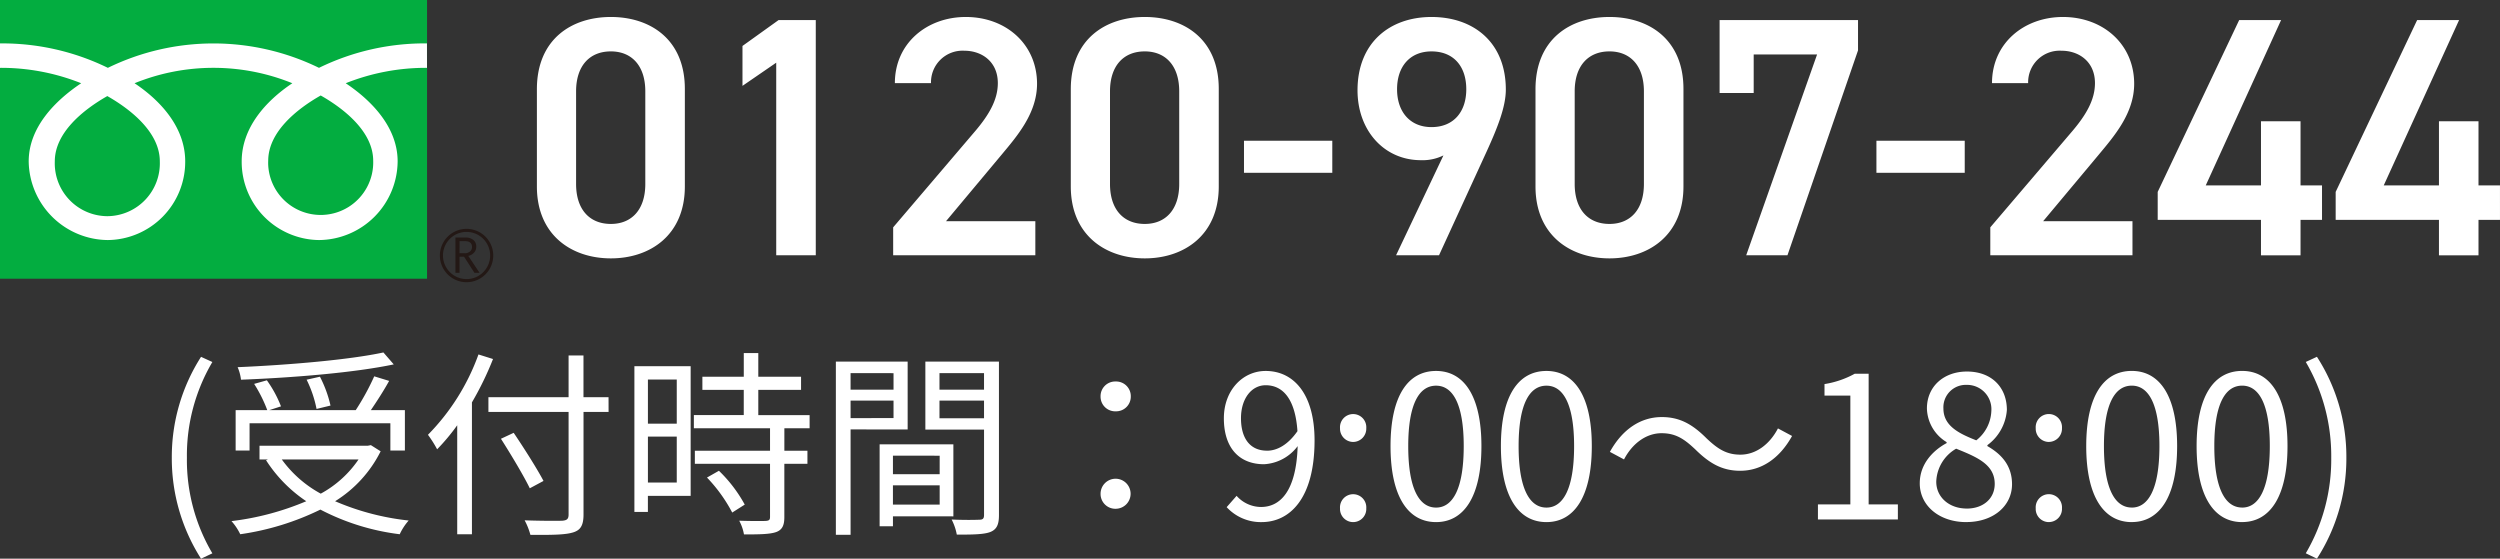 <svg xmlns="http://www.w3.org/2000/svg" width="426" height="95.202" viewBox="0 0 426 95.202">
  <rect x="0" y="0" width="426" height="95.202" fill="#333333" stroke="none"/>
  <g id="tel_wh" transform="translate(-11.194 -839.429)">
    <path id="パス_2966" data-name="パス 2966" d="M6.27,23.383,8.2,22.468a31.24,31.24,0,0,1-4.338-16.3A31.326,31.326,0,0,1,8.2-10.133L6.27-11.014A31.65,31.65,0,0,0,1.288,6.167,31.766,31.766,0,0,0,6.27,23.383ZM37.346-11.76c-5.8,1.254-16.165,2.135-24.841,2.508a7.658,7.658,0,0,1,.576,2.135C21.859-7.456,32.33-8.3,39.108-9.727ZM28.331-2.712a20.364,20.364,0,0,0-1.8-4.914l-2.271.508a19.7,19.7,0,0,1,1.694,4.982ZM14.539.3H38.532V4.947h2.474V-1.932h-5.8c1.017-1.491,2.2-3.321,3.118-4.982l-2.542-.779a41.924,41.924,0,0,1-3.152,5.761H17.894l2-.644a19.964,19.964,0,0,0-2.406-4.439l-2.169.61a23.914,23.914,0,0,1,2.237,4.473H12.166V4.947h2.372ZM33.11,6.472A18.461,18.461,0,0,1,26.671,12.3a19.9,19.9,0,0,1-6.642-5.829Zm2.1-2.44-.508.1H16.233V6.472H17.69l-.339.136A23.972,23.972,0,0,0,24.2,13.589a46.851,46.851,0,0,1-12.742,3.389,9.537,9.537,0,0,1,1.491,2.237,45.564,45.564,0,0,0,13.657-4.2,39.588,39.588,0,0,0,13.522,4.2,9.575,9.575,0,0,1,1.525-2.338,43.24,43.24,0,0,1-12.539-3.287,21.112,21.112,0,0,0,7.761-8.506ZM53.545-11.421A37.682,37.682,0,0,1,44.937,2.27,19.9,19.9,0,0,1,46.5,4.744a35.345,35.345,0,0,0,3.423-4.1V19.215h2.508V-3.254a53.113,53.113,0,0,0,3.592-7.388ZM75.708-4.135h-4.27v-7.117H68.9v7.117H55.239v2.508H68.9V15.86c0,.779-.305.983-1.051,1.051-.813.034-3.592.034-6.439-.068a11.384,11.384,0,0,1,.983,2.474c3.66.034,5.931,0,7.252-.407,1.254-.373,1.8-1.152,1.8-3.05V-1.627h4.27ZM64.627,10.132c-1.084-2.067-3.321-5.592-5.083-8.2L57.374,2.948c1.728,2.711,3.9,6.337,4.914,8.438ZM87.332-7.151V.372H82.418V-7.151ZM82.418,10.4V2.575h4.914V10.4ZM89.7-9.422H80.114V15.419h2.3V12.674H89.7ZM92.483,9.556a26.139,26.139,0,0,1,4.3,5.964l2.135-1.356A23.96,23.96,0,0,0,94.517,8.4Zm17.487-8.4V-1.085h-8.743v-4.3h7.286V-7.626h-7.286v-4.033H98.753v4.033H91.7v2.237h7.049v4.3H90.247V1.152h12.98V4.981H90.416V7.218h12.81v9.048c0,.508-.169.644-.746.678-.542.034-2.406.034-4.507-.034a7.694,7.694,0,0,1,.813,2.338c2.745,0,4.439-.034,5.49-.407,1.017-.373,1.389-1.118,1.389-2.542V7.218H109.6V4.981h-3.931V1.152Zm14.3-9.387v2.813h-7.32V-8.236Zm-7.32,7.659V-3.559h7.32V-.577Zm9.726,1.932V-10.2H114.444V19.316h2.508V1.355Zm5.456,4.473V8.98H124.17V5.828Zm-7.964,8.337V10.878h7.964v3.287Zm10.3,2V3.9H121.9V17.859h2.271V16.165ZM132.1-.543V-3.559h7.591V-.543Zm7.591-7.693v2.813H132.1V-8.236Zm2.542-1.966H129.694V1.389h10V15.927c0,.61-.2.813-.779.813-.61.034-2.677.068-4.744-.034a9.282,9.282,0,0,1,.881,2.576c2.813,0,4.609-.034,5.693-.441,1.118-.441,1.491-1.288,1.491-2.881Zm19.893,8.472A2.5,2.5,0,0,0,164.7-4.271a2.5,2.5,0,0,0-2.576-2.542,2.5,2.5,0,0,0-2.576,2.542A2.5,2.5,0,0,0,162.126-1.729Zm0,16.606a2.559,2.559,0,1,0-2.576-2.542A2.523,2.523,0,0,0,162.126,14.877Zm25.79-9.9c-2.948,0-4.439-2.169-4.439-5.524,0-3.389,1.83-5.626,4.2-5.626,3.186,0,5.083,2.711,5.422,7.828C191.44,4.032,189.576,4.981,187.915,4.981Zm-6.879,9.624A7.9,7.9,0,0,0,187,17.147c4.677,0,9.014-3.863,9.014-13.928,0-7.9-3.558-11.827-8.337-11.827-3.863,0-7.117,3.253-7.117,8.066,0,5.151,2.711,7.828,6.846,7.828A7.658,7.658,0,0,0,193.134,4.2c-.237,7.727-3.016,10.37-6.236,10.37a5.606,5.606,0,0,1-4.168-1.9ZM202.589,3.49a2.259,2.259,0,0,0,2.237-2.338,2.243,2.243,0,1,0-4.473,0A2.259,2.259,0,0,0,202.589,3.49Zm0,13.657a2.238,2.238,0,0,0,2.237-2.338,2.243,2.243,0,1,0-4.473,0A2.238,2.238,0,0,0,202.589,17.147Zm14.132,0c4.711,0,7.727-4.3,7.727-12.946,0-8.608-3.016-12.81-7.727-12.81-4.744,0-7.761,4.168-7.761,12.81S211.976,17.147,216.721,17.147Zm0-2.474c-2.847,0-4.744-3.152-4.744-10.472,0-7.252,1.9-10.3,4.744-10.3,2.813,0,4.711,3.05,4.711,10.3C221.431,11.522,219.534,14.673,216.721,14.673Zm18.808,2.474c4.711,0,7.727-4.3,7.727-12.946,0-8.608-3.016-12.81-7.727-12.81-4.744,0-7.761,4.168-7.761,12.81S230.785,17.147,235.529,17.147Zm0-2.474c-2.847,0-4.744-3.152-4.744-10.472,0-7.252,1.9-10.3,4.744-10.3,2.813,0,4.711,3.05,4.711,10.3C240.24,11.522,238.342,14.673,235.529,14.673ZM268.537,8.4c3.592,0,6.71-2.067,8.845-5.931l-2.406-1.288c-1.389,2.677-3.728,4.473-6.405,4.473-2.44,0-3.931-1.051-5.761-2.779-2.372-2.372-4.541-3.626-7.625-3.626-3.592,0-6.71,2.067-8.845,5.931l2.406,1.288C250.135,3.8,252.474,2,255.151,2c2.474,0,3.931,1.051,5.761,2.779C263.284,7.116,265.453,8.4,268.537,8.4Zm13.251,8.3h13.623V14.131H290.43V-8.134h-2.372a15.74,15.74,0,0,1-5.151,1.762v1.966h4.406V14.131h-5.524Zm25.281.441c4.677,0,7.794-2.813,7.794-6.439,0-3.389-2.033-5.253-4.2-6.507V4.032a8.146,8.146,0,0,0,3.321-6c0-3.829-2.576-6.541-6.812-6.541-3.9,0-6.812,2.508-6.812,6.3a6.906,6.906,0,0,0,3.355,5.727v.169c-2.271,1.22-4.575,3.524-4.575,6.846C299.139,14.368,302.494,17.147,307.069,17.147Zm1.694-13.928c-2.914-1.152-5.592-2.44-5.592-5.422A3.818,3.818,0,0,1,307.1-6.236,4.145,4.145,0,0,1,311.339-1.8,6.664,6.664,0,0,1,308.764,3.219Zm-1.627,11.624c-2.982,0-5.185-1.932-5.185-4.575a6.752,6.752,0,0,1,3.389-5.626c3.524,1.423,6.574,2.677,6.574,6C311.915,13.115,309.984,14.843,307.137,14.843Zm14-11.353a2.259,2.259,0,0,0,2.237-2.338,2.243,2.243,0,1,0-4.473,0A2.259,2.259,0,0,0,321.133,3.49Zm0,13.657a2.238,2.238,0,0,0,2.237-2.338,2.243,2.243,0,1,0-4.473,0A2.238,2.238,0,0,0,321.133,17.147Zm14.132,0c4.711,0,7.727-4.3,7.727-12.946,0-8.608-3.016-12.81-7.727-12.81-4.744,0-7.761,4.168-7.761,12.81S330.52,17.147,335.265,17.147Zm0-2.474c-2.847,0-4.744-3.152-4.744-10.472,0-7.252,1.9-10.3,4.744-10.3,2.813,0,4.711,3.05,4.711,10.3C339.975,11.522,338.078,14.673,335.265,14.673Zm18.808,2.474c4.711,0,7.727-4.3,7.727-12.946,0-8.608-3.016-12.81-7.727-12.81-4.744,0-7.761,4.168-7.761,12.81S349.329,17.147,354.073,17.147Zm0-2.474c-2.847,0-4.744-3.152-4.744-10.472,0-7.252,1.9-10.3,4.744-10.3,2.813,0,4.711,3.05,4.711,10.3C358.784,11.522,356.886,14.673,354.073,14.673Zm12.742,8.709a31.5,31.5,0,0,0,5.016-17.216,31.389,31.389,0,0,0-5.016-17.182l-1.9.881a31.65,31.65,0,0,1,4.338,16.3,31.562,31.562,0,0,1-4.338,16.3Z" transform="translate(39.181 911.248)" fill="#fff"/>
    <g id="電話番号" transform="translate(11.194 839.429)">
      <path id="パス_2961" data-name="パス 2961" d="M26.269,12.1V-4.518c0-8.482-5.926-12.258-12.607-12.258S1.056-13,1.056-4.46V12.1c0,8.308,5.926,12.258,12.607,12.258S26.269,20.405,26.269,12.1ZM19.53-4.111v15.8c0,4.3-2.266,6.8-5.868,6.8-3.66,0-5.926-2.5-5.926-6.8v-15.8c0-4.3,2.266-6.8,5.926-6.8C17.265-10.908,19.53-8.41,19.53-4.111ZM48.578-16.253H42.246l-6.158,4.415v6.8l5.751-3.95V23.833h6.739ZM85.992,18.023H70.771L80.24,6.695C82.8,3.616,86.282-.335,86.282-5.389c0-6.739-5.287-11.387-12.142-11.387-6.623,0-12.084,4.473-12.084,11.271h6.158a5.376,5.376,0,0,1,5.693-5.519c2.963,0,5.693,1.859,5.693,5.519,0,2.789-1.452,5.4-4.067,8.424L61.766,19.069v4.764H85.992ZM117.247,12.1V-4.518c0-8.482-5.926-12.258-12.607-12.258S92.034-13,92.034-4.46V12.1c0,8.308,5.926,12.258,12.607,12.258S117.247,20.405,117.247,12.1ZM110.508-4.111v15.8c0,4.3-2.266,6.8-5.868,6.8-3.66,0-5.926-2.5-5.926-6.8v-15.8c0-4.3,2.266-6.8,5.926-6.8C108.242-10.908,110.508-8.41,110.508-4.111ZM121.546,9.774h15.047V4.313H121.546Zm25.911,14.059h7.32L162.91,6.114c1.8-3.95,3.253-7.552,3.253-10.515,0-8.017-5.461-12.374-12.665-12.374-7.146,0-12.607,4.415-12.607,12.491,0,6.855,4.531,11.91,10.806,11.91a8.009,8.009,0,0,0,3.834-.813ZM159.424-4.46c0,3.834-2.15,6.449-5.926,6.449-3.66,0-5.868-2.614-5.868-6.449,0-3.892,2.208-6.449,5.868-6.449C157.275-10.908,159.424-8.352,159.424-4.46ZM196.431,12.1V-4.518c0-8.482-5.926-12.258-12.607-12.258S171.218-13,171.218-4.46V12.1c0,8.308,5.926,12.258,12.607,12.258S196.431,20.405,196.431,12.1ZM189.692-4.111v15.8c0,4.3-2.266,6.8-5.868,6.8-3.66,0-5.926-2.5-5.926-6.8v-15.8c0-4.3,2.266-6.8,5.926-6.8C187.427-10.908,189.692-8.41,189.692-4.111Zm18.707.29v-6.565H219.2L207.121,23.833h7.03l12.026-34.915v-5.171H202.589V-3.821ZM229.313,9.774H244.36V4.313H229.313Zm43.63,8.25H257.722l9.47-11.329c2.556-3.079,6.042-7.03,6.042-12.084,0-6.739-5.287-11.387-12.142-11.387-6.623,0-12.084,4.473-12.084,11.271h6.158a5.376,5.376,0,0,1,5.693-5.519c2.963,0,5.693,1.859,5.693,5.519,0,2.789-1.452,5.4-4.067,8.424L248.717,19.069v4.764h24.226Zm18.184-34.276-13.885,29.28v4.764h17.6v6.042h6.739V17.791h3.66V11.923h-3.66V1h-6.739V11.923h-9.411l12.839-28.176Zm30.326,0-13.885,29.28v4.764h17.6v6.042h6.739V17.791h3.66V11.923h-3.66V1h-6.739V11.923H315.76L328.6-16.253Z" transform="translate(90.43 19.669)" fill="#fff"/>
      <g id="グループ_18" data-name="グループ 18" transform="translate(0 0)">
        <g id="グループ_9" data-name="グループ 9" transform="translate(0)">
          <g id="グループ_5" data-name="グループ 5">
            <g id="グループ_4" data-name="グループ 4">
              <g id="グループ_3" data-name="グループ 3">
                <rect id="長方形_5" data-name="長方形 5" width="72.769" height="47.492" fill="#03ad40"/>
              </g>
            </g>
          </g>
          <g id="グループ_8" data-name="グループ 8" transform="translate(74.954 38.994)">
            <g id="グループ_7" data-name="グループ 7">
              <g id="グループ_6" data-name="グループ 6">
                <path id="パス_2" data-name="パス 2" d="M557.175,1680.124a4.547,4.547,0,1,0,4.549-4.545h-.005a4.55,4.55,0,0,0-4.544,4.545m.527,0a4.02,4.02,0,1,1,4.02,4.018h0a4.024,4.024,0,0,1-4.017-4.016Z" transform="translate(-557.175 -1675.578)" fill="#231815"/>
              </g>
            </g>
          </g>
          <path id="パス_3" data-name="パス 3" d="M562.871,1682.475H562l-1.76-2.731h-.776v2.731h-.7v-6.007h1.7a2.028,2.028,0,0,1,1.353.415,1.413,1.413,0,0,1,.5,1.157,1.472,1.472,0,0,1-.36.979,1.85,1.85,0,0,1-1,.579l1.92,2.881m-3.413-3.336h.883a1.327,1.327,0,0,0,.9-.3.965.965,0,0,0,.345-.757q0-1-1.226-1.005h-.9Z" transform="translate(-481.159 -1635.992)" fill="#231815"/>
        </g>
        <g id="グループ_16" data-name="グループ 16" transform="translate(0 7.396)">
          <g id="グループ_15" data-name="グループ 15">
            <g id="グループ_14" data-name="グループ 14">
              <g id="グループ_13" data-name="グループ 13">
                <g id="グループ_12" data-name="グループ 12">
                  <g id="グループ_11" data-name="グループ 11">
                    <g id="グループ_10" data-name="グループ 10">
                      <path id="パス_4" data-name="パス 4" d="M530.53,1686.078a9.009,9.009,0,0,1-8.955-9.063c0-.093,0-.188.006-.282,0-4.886,4.838-8.788,8.948-11.122,4.107,2.336,8.946,6.242,8.946,11.122a9.005,9.005,0,0,1-8.666,9.338c-.093,0-.187.007-.28.007m27.418-9.443c0-4.888,4.836-8.793,8.945-11.126,4.109,2.333,8.944,6.242,8.944,11.126a8.953,8.953,0,0,1-17.889.755q-.018-.378,0-.755m27.051-20A40.974,40.974,0,0,0,566.6,1660.8a40.991,40.991,0,0,0-35.976,0,40.927,40.927,0,0,0-18.385-4.162v4.162a36.749,36.749,0,0,1,13.837,2.624c-4.5,3.006-8.943,7.562-8.943,13.314a13.6,13.6,0,0,0,13.492,13.406,13.332,13.332,0,0,0,13.177-13.406c0-5.752-4.132-10.308-8.63-13.314a35.71,35.71,0,0,1,26.883,0c-4.5,3.006-8.628,7.562-8.628,13.314a13.332,13.332,0,0,0,13.177,13.406A13.514,13.514,0,0,0,580,1676.738c0-5.752-4.346-10.308-8.845-13.314a36.784,36.784,0,0,1,13.849-2.624Z" transform="translate(-512.243 -1656.636)" fill="#fff"/>
                    </g>
                  </g>
                </g>
              </g>
            </g>
          </g>
        </g>
      </g>
    </g>
  </g>
</svg>
